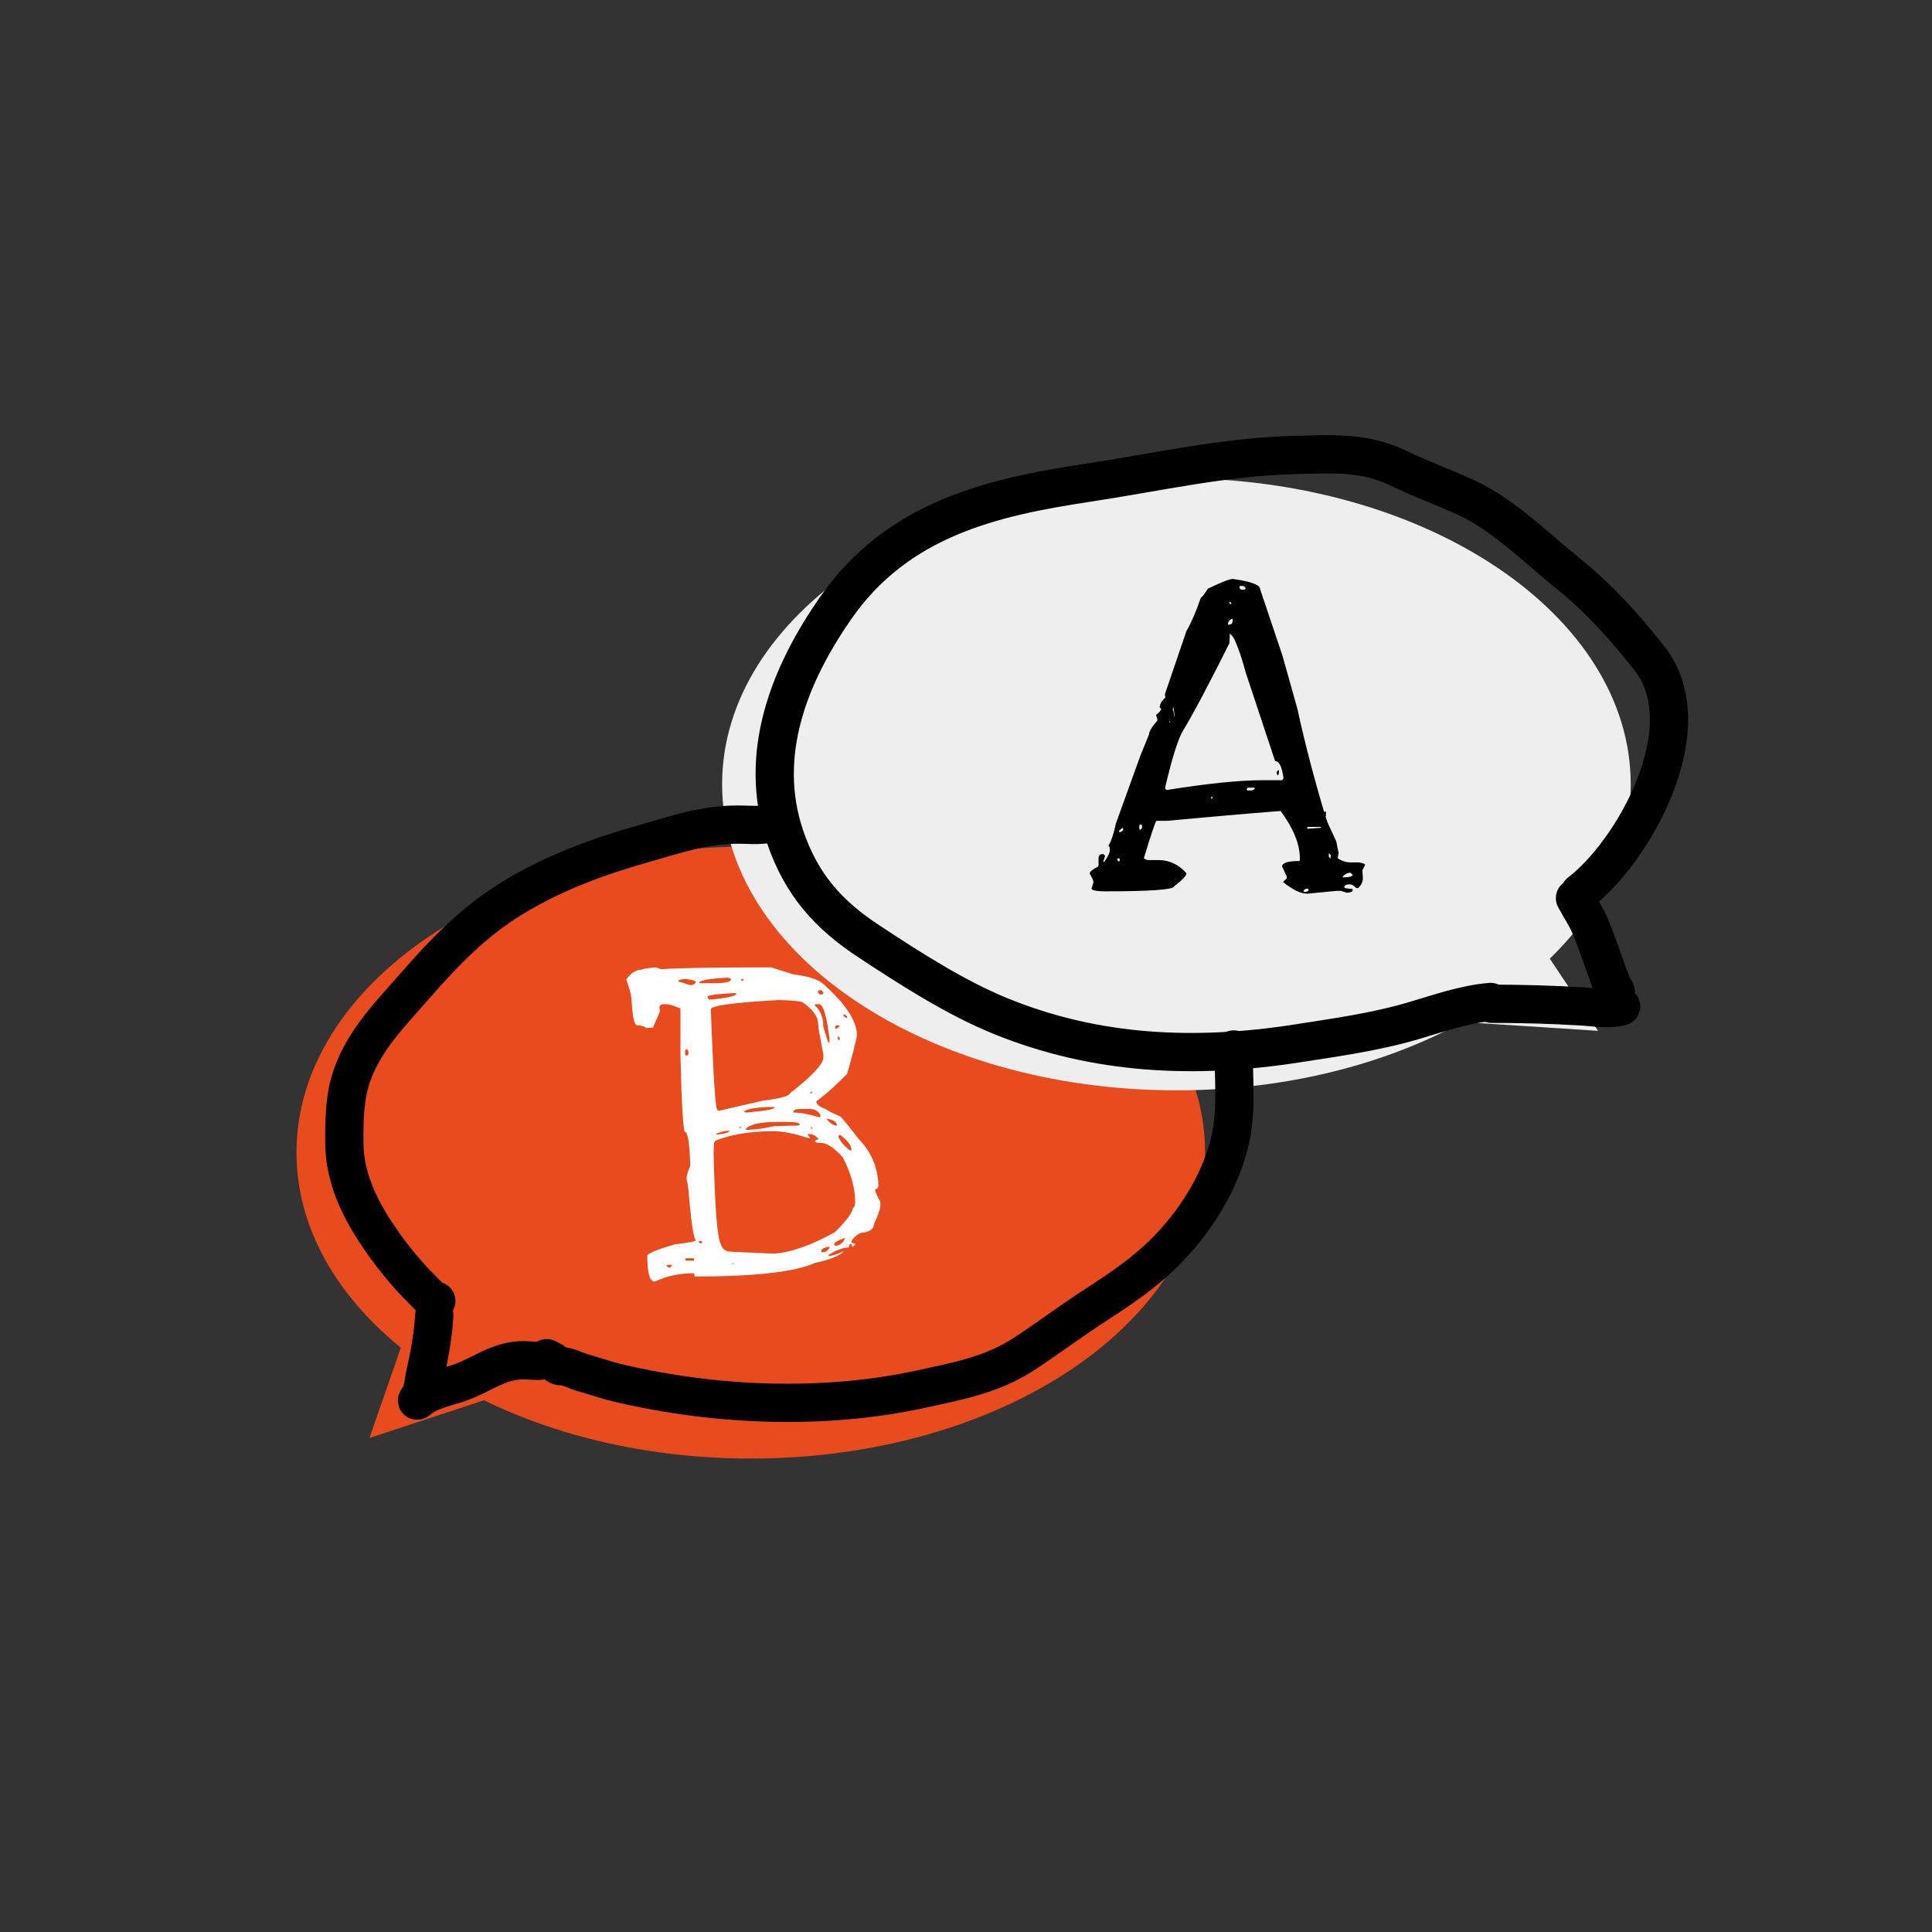 <svg width="404" height="404" viewBox="0 0 404 404" fill="none" xmlns="http://www.w3.org/2000/svg">
<rect x="0" y="0" width="404" height="404" fill="#333333" stroke="none"/>
<path d="M252 241C252 276.346 209.467 305 157 305C104.533 305 62 276.346 62 241C62 205.654 104.533 177 157 177C209.467 177 252 205.654 252 241Z" fill="#E84B1D"/>
<path d="M77.254 300.703L86.487 274.137L103.98 291.886L77.254 300.703Z" fill="#E84B1D"/>
<path d="M341 164C341 199.346 298.467 228 246 228C193.533 228 151 199.346 151 164C151 128.654 193.533 100 246 100C298.467 100 341 128.654 341 164Z" fill="#EEEEEE"/>
<path d="M334.153 215.556L306.067 213.736L318.532 192.163L334.153 215.556Z" fill="#EEEEEE"/>
<path d="M311.692 209.523C306.167 209.99 300.812 211.902 295.476 213.471C287.481 215.821 279.283 216.936 271.114 218.207C250.017 221.491 229.211 220.654 209.095 212.418C199.732 208.585 190.317 202.524 181.698 196.849C173.401 191.385 167.593 185.15 164.137 174.876C158.29 157.493 165.31 140.733 174.704 127.203C187.75 108.414 207.635 103.948 227.309 100.976C241.858 98.778 255.922 95.51 270.692 95.143C278.161 94.958 285.291 94.436 292.248 97.818C296.882 100.071 301.637 101.799 306.312 103.915C314.349 107.552 321.055 114.414 328.061 120.054C334.411 125.166 339.74 131.107 344.892 137.641C356.305 152.115 341.474 178.178 330.367 186.63" stroke="black" stroke-width="8" stroke-linecap="round"/>
<path d="M311.894 209.897C318.257 209.897 324.534 210.075 330.881 210.454C333.35 210.601 336.57 211.148 338.998 210.454" stroke="black" stroke-width="8" stroke-linecap="round"/>
<path d="M329.344 187.806C330.386 189.75 331.631 191.567 332.5 193.602C333.592 196.159 334.477 198.809 335.429 201.42C336.016 203.029 336.485 204.665 337.244 206.205C337.454 206.63 337.737 207.043 337.884 207.484" stroke="black" stroke-width="8" stroke-linecap="round"/>
<path d="M257.969 219.452C257.969 225.916 258.687 232.84 257.067 239.141C254.838 247.809 249.688 255.834 243.339 262.107C239.181 266.215 234.21 269.59 229.327 272.747C224.176 276.077 219.289 279.748 214.174 283.102C207.536 287.455 200.532 288.74 192.895 290.417C172.369 294.923 149.74 294.008 129.387 289.229C126.784 288.618 124.267 287.721 121.693 286.997C120.428 286.641 118.843 285.714 117.536 285.714C116.36 285.714 116.121 284.9 115.185 284.432" stroke="black" stroke-width="8" stroke-linecap="round"/>
<path d="M91.245 272.034C90.257 271.924 89.129 270.497 88.49 269.873C84.724 266.192 81.33 261.904 78.444 257.499C74.857 252.024 72.062 245.803 72.008 239.165C71.968 234.3 72.014 229.182 73.718 224.558C76.446 217.153 81.622 212.072 86.733 206.2C92.928 199.082 99.132 192.665 107.253 187.722C115.784 182.53 124.868 179.179 134.423 176.465C141.24 174.528 147.189 172.427 154.325 172.427C156.77 172.427 159.452 172.777 161.782 172" stroke="black" stroke-width="8" stroke-linecap="round"/>
<path d="M90.818 275.027C90.579 279.08 89.84 283.329 88.918 287.282C88.624 288.542 88.451 291.041 87.73 292.032C86.427 293.824 87.848 292.29 88.514 291.913C91.474 290.24 94.691 289.831 97.705 288.517C101.968 286.659 104.892 284.432 109.628 284.432C110.694 284.432 113.865 284.935 114.33 284.004" stroke="black" stroke-width="8" stroke-linecap="round"/>
<path d="M257.746 121.059C261.587 121.579 263.508 122.296 263.508 123.207L268.195 137.172L271.32 148.305C272.753 154.945 274.608 162.107 276.887 169.789C277.017 169.724 277.147 169.691 277.277 169.691V170.668H277.18C277.245 170.863 277.31 171.091 277.375 171.352C277.505 171.612 277.57 171.807 277.57 171.938L279.426 175.941L279.914 178.383L279.719 179.457C280.435 179.978 281.249 180.271 282.16 180.336H284.113H284.211C284.927 180.466 285.35 180.629 285.48 180.824L284.895 181.996L284.992 183.656C284.992 184.372 284.667 185.056 284.016 185.707H283.625C283.104 185.186 282.681 184.926 282.355 184.926H282.16C281.509 184.926 281.151 185.121 281.086 185.512C281.086 185.707 281.672 185.837 282.844 185.902V186.195C282.844 186.456 282.453 186.618 281.672 186.684L280.402 186.293H279.426L273.371 186.879C272.004 186.879 270.311 186.065 268.293 184.438L269.074 183.656V183.266L268.098 181.215C268.098 180.434 269.302 180.043 271.711 180.043L271.809 179.848V179.457C271.809 176.527 270.474 173.24 267.805 169.594H267.707C260.936 170.115 253.026 170.798 243.977 171.645H241.828C241.568 171.905 240.689 174.509 239.191 179.457C239.452 179.717 239.81 179.848 240.266 179.848H242.219C244.497 179.848 246.451 180.759 248.078 182.582V182.68C248.078 183.135 247.232 184.014 245.539 185.316C245.539 186.033 240.591 186.391 230.695 186.391C229.068 186.326 228.254 186.13 228.254 185.805L228.645 184.535V184.438C228.645 184.177 228.384 183.591 227.863 182.68C227.863 182.289 228.449 181.801 229.621 181.215L229.719 180.922V179.457C229.719 178.871 230.044 178.578 230.695 178.578L231.086 178.969L230.695 180.141L230.793 180.238H230.891C231.672 179.132 232.062 178.35 232.062 177.895V177.504C232.062 177.113 231.965 176.918 231.77 176.918C232.421 175.746 232.941 174.184 233.332 172.23L238.41 158.168L240.266 153.578C240.266 152.992 240.852 152.016 242.023 150.648V150.453L241.73 149.477C242.447 148.956 242.805 148.533 242.805 148.207L242.512 147.914C242.512 147.263 242.902 146.579 243.684 145.863L243.586 145.18L248.078 131.996C249.185 130.043 250.194 127.699 251.105 124.965C251.301 124.965 251.789 124.346 252.57 123.109C255.24 121.807 256.965 121.124 257.746 121.059ZM243.684 164.516V165.004L243.977 165.199C252.505 163.832 259.211 163.148 264.094 163.148H268.098L268.391 162.758V162.66C268.065 160.316 267.479 159.145 266.633 159.145L260.48 140.59C259.764 137.921 259.048 135.772 258.332 134.145C258.007 133.363 257.616 132.81 257.16 132.484C257.16 133.135 257.128 133.819 257.062 134.535C252.505 143.65 249.217 149.835 247.199 153.09C246.158 155.108 244.986 158.917 243.684 164.516ZM280.793 183.266V183.461H280.891C282.193 183.461 282.844 183.266 282.844 182.875L282.355 182.484C281.835 182.484 281.314 182.745 280.793 183.266ZM256.77 130.629H256.867C257.453 130.629 257.746 130.368 257.746 129.848V129.457H257.453C256.997 129.717 256.77 130.108 256.77 130.629ZM259.699 122.523H259.211V123.012L259.504 123.305H260.285L260.48 123.109V123.012C260.35 122.686 260.09 122.523 259.699 122.523ZM260.871 164.711L260.676 165.102L260.871 165.297H261.359C261.945 165.297 262.271 165.167 262.336 164.906V164.711H260.871ZM276.203 172.914H273.371V173.305L276.203 173.109V172.914ZM238.508 172.426H238.312L238.215 173.012L238.312 173.5H238.508L238.801 173.207V172.523L238.508 172.426ZM272.59 186.293V186.488H272.98C273.371 186.488 273.599 186.358 273.664 186.098L273.469 185.805C273.013 185.805 272.72 185.967 272.59 186.293ZM234.699 173.109L234.016 173.695V173.988C234.536 173.988 234.829 173.76 234.895 173.305L234.699 173.109ZM266.926 161.488L267.316 161L267.414 161.098V161.879L267.121 162.172L266.926 161.488ZM245.637 149.672L245.344 147.719L245.246 148.305V148.598H245.344C245.539 149.704 245.637 150.128 245.637 149.867V149.672ZM277.961 178.48H277.863V179.164L278.156 179.457H278.254V178.773L277.961 178.48ZM234.016 179.457L233.625 179.555V179.848L233.918 180.141H234.016L234.211 179.848L234.016 179.457ZM257.16 125.844H257.062V126.039L257.258 126.332H257.453V126.039L257.16 125.844ZM253.547 166.664H253.254V166.957H253.547V166.664ZM244.66 150.746H244.562V151.039H244.66V150.746Z" fill="black"/>
<path d="M137.113 202.281L138.285 202.672C141.605 202.411 149.255 202.281 161.234 202.281L165.922 203.746C168.917 204.137 170.935 204.755 171.977 205.602C176.794 209.833 179.203 213.479 179.203 216.539C178.878 218.232 178.194 220.901 177.152 224.547C174.874 226.891 172.725 228.811 170.707 230.309C170.707 230.895 171.326 231.415 172.562 231.871C173.214 232.327 174.255 232.848 175.688 233.434C176.469 234.215 177.738 235.777 179.496 238.121C181.84 240.465 183.207 243.297 183.598 246.617L183.695 247.691C183.695 248.342 183.467 248.668 183.012 248.668V248.766C183.012 249.156 183.37 250.003 184.086 251.305V252.184C184.086 252.77 183.63 254.072 182.719 256.09C182.719 256.936 182.003 257.49 180.57 257.75C179.724 257.75 178.878 258.336 178.031 259.508V259.703C178.031 259.833 178.292 259.964 178.812 260.094V260.191C178.682 260.517 178.454 260.68 178.129 260.68C178.129 260.289 178.031 260.094 177.836 260.094C177.706 260.094 177.576 260.354 177.445 260.875C176.273 260.875 174.874 261.396 173.246 262.438V262.633H173.539C173.93 262.633 174.874 262.307 176.371 261.656V261.754C175.395 262.665 173.409 263.447 170.414 264.098C166.247 265.986 157.849 266.93 145.219 266.93V266.734L145.121 266.246C142.126 266.246 139.392 266.832 136.918 268.004C135.876 268.004 135.355 266.214 135.355 262.633C135.355 262.112 137.309 261.298 141.215 260.191C144.079 259.866 145.512 259.573 145.512 259.312V259.215C145.121 259.215 144.665 256.48 144.145 251.012C144.014 248.863 143.819 247.398 143.559 246.617C143.559 245.901 143.819 244.957 144.34 243.785C144.21 239.098 143.852 236.754 143.266 236.754C142.875 236.754 142.549 231.448 142.289 220.836V210.875C140.857 210.289 139.913 209.996 139.457 209.996H138.773C138.318 209.996 138.025 210.159 137.895 210.484V210.68L137.992 211.461C137.992 211.591 137.536 212.665 136.625 214.684V214.879L135.062 214.977C134.867 214.651 134.249 214.456 133.207 214.391C132.621 214.391 132.23 212.47 132.035 208.629C131.84 207.522 131.482 206.253 130.961 204.82C131.938 203.453 133.012 202.77 134.184 202.77C134.184 202.639 135.16 202.477 137.113 202.281ZM146.195 205.504L146.391 205.602H149.125C151.599 205.602 152.836 205.341 152.836 204.82V204.723C152.836 204.658 152.641 204.56 152.25 204.43C148.409 204.625 146.391 204.983 146.195 205.504ZM141.801 205.211L144.34 205.992H144.535C144.926 205.992 145.251 205.797 145.512 205.406C145.512 205.081 144.763 204.853 143.266 204.723C142.289 204.788 141.801 204.951 141.801 205.211ZM155.473 204.723H154.984V205.016H155.473V204.723ZM171.293 207.066L171 207.359V207.457L171.391 207.945H171.977L172.172 207.652V207.555L171.781 207.066H171.293ZM147.953 208.434V208.629L148.246 209.02H148.637C151.957 208.694 153.747 208.303 154.008 207.848L153.812 207.652C149.906 207.848 147.953 208.108 147.953 208.434ZM148.637 211.07C149.158 225.068 149.613 232.066 150.004 232.066L150.297 232.262H150.395L159.281 230.211C163.188 229.69 165.141 229.169 165.141 228.648C169.828 225.003 172.172 222.496 172.172 221.129V220.543C171.456 216.832 171.098 214.749 171.098 214.293C171.098 212.6 169.958 211.005 167.68 209.508C166.833 209.312 165.238 209.182 162.895 209.117C153.389 209.638 148.637 210.289 148.637 211.07ZM171.293 209.996H170.414V210.289C171.586 211.331 172.172 212.796 172.172 214.684C172.693 216.572 173.051 217.678 173.246 218.004H173.441V217.125C172.855 212.372 172.139 209.996 171.293 209.996ZM176.664 212.145H176.371V212.438L176.859 212.828H177.152V212.535L176.664 212.145ZM174.906 214.391L174.613 214.684L174.711 215.074H175.004L175.59 214.586L175.297 214.391H174.906ZM175.59 216.93L175.297 216.734L175.199 216.832V217.32L175.395 217.516L175.59 217.418V216.93ZM143.559 219.371L143.266 219.664V220.543L143.559 220.738H143.656L143.949 220.543V220.152C143.949 219.697 143.819 219.436 143.559 219.371ZM169.73 228.258L169.34 228.648H169.633L169.828 228.453V228.258H169.73ZM155.57 232.555H155.863V232.652C159.9 232.327 161.918 231.969 161.918 231.578V231.48H161.43C157.849 231.546 155.896 231.904 155.57 232.555ZM165.922 232.457V232.652H166.02C167.387 232.652 169.145 232.978 171.293 233.629C171.488 233.629 171.586 233.499 171.586 233.238C171.195 232.327 170.316 231.871 168.949 231.871H167.875C166.573 231.871 165.922 232.066 165.922 232.457ZM172.855 233.922V234.02C173.637 234.931 174.353 235.387 175.004 235.387V235.289C175.004 234.638 174.288 234.182 172.855 233.922ZM155.961 236.07C155.961 236.201 156.091 236.266 156.352 236.266C158.109 236.201 159.965 235.94 161.918 235.484L165.336 235.387H166.508L167.191 235.289V235.094C167.191 234.768 166.215 234.605 164.262 234.605H162.504C158.988 234.605 156.807 235.094 155.961 236.07ZM154.984 235.68H154.594V235.875H154.984V235.68ZM169.828 235.68H169.633V236.07H169.828V235.68ZM149.809 237.047V237.242H150.102C151.729 237.047 152.543 236.786 152.543 236.461H152.25C151.664 236.461 150.85 236.656 149.809 237.047ZM149.613 238.512L149.32 239L149.223 241.148C149.483 252.281 149.971 258.596 150.688 260.094C151.013 261.201 151.794 261.754 153.031 261.754L161.723 262.145C165.238 261.949 169.535 260.452 174.613 257.652C177.087 255.178 178.324 253.486 178.324 252.574C178.585 252.574 178.747 252.249 178.812 251.598V251.305C178.812 248.375 177.934 245.25 176.176 241.93C174.353 239.977 172.888 239 171.781 239H171C170.609 238.87 170.414 238.772 170.414 238.707C170.414 238.447 170.642 238.316 171.098 238.316V238.121C170.642 237.47 169.926 237.145 168.949 237.145H168.852V237.242L169.34 237.828V238.023H169.145C166.15 237.047 163.741 236.559 161.918 236.559H161.43C156.938 236.559 152.999 237.21 149.613 238.512ZM175.59 237.34L175.297 237.535C175.557 238.512 176.371 239.521 177.738 240.562H178.031V240.172C177.836 239.26 177.055 238.316 175.688 237.34H175.59ZM174.418 260.289L174.613 260.484H174.711C175.557 260.484 176.208 259.996 176.664 259.02V258.922H176.566C175.134 259.378 174.418 259.833 174.418 260.289ZM146.684 259.508H146.098V259.605C146.163 259.866 146.391 259.996 146.781 259.996V259.703L146.684 259.508ZM171.781 261.461V261.852H172.172C172.628 261.852 173.051 261.559 173.441 260.973V260.68C172.335 260.875 171.781 261.135 171.781 261.461ZM144.047 263.121H143.363V263.609H144.047H144.535H145.121V263.121H144.535H144.047ZM153.227 264.098L153.031 264.293H153.52L153.227 264.098ZM139.652 264.488L139.359 264.586C139.49 264.911 139.75 265.074 140.141 265.074L140.531 264.586L140.336 264.488H139.652Z" fill="white"/>
</svg>
